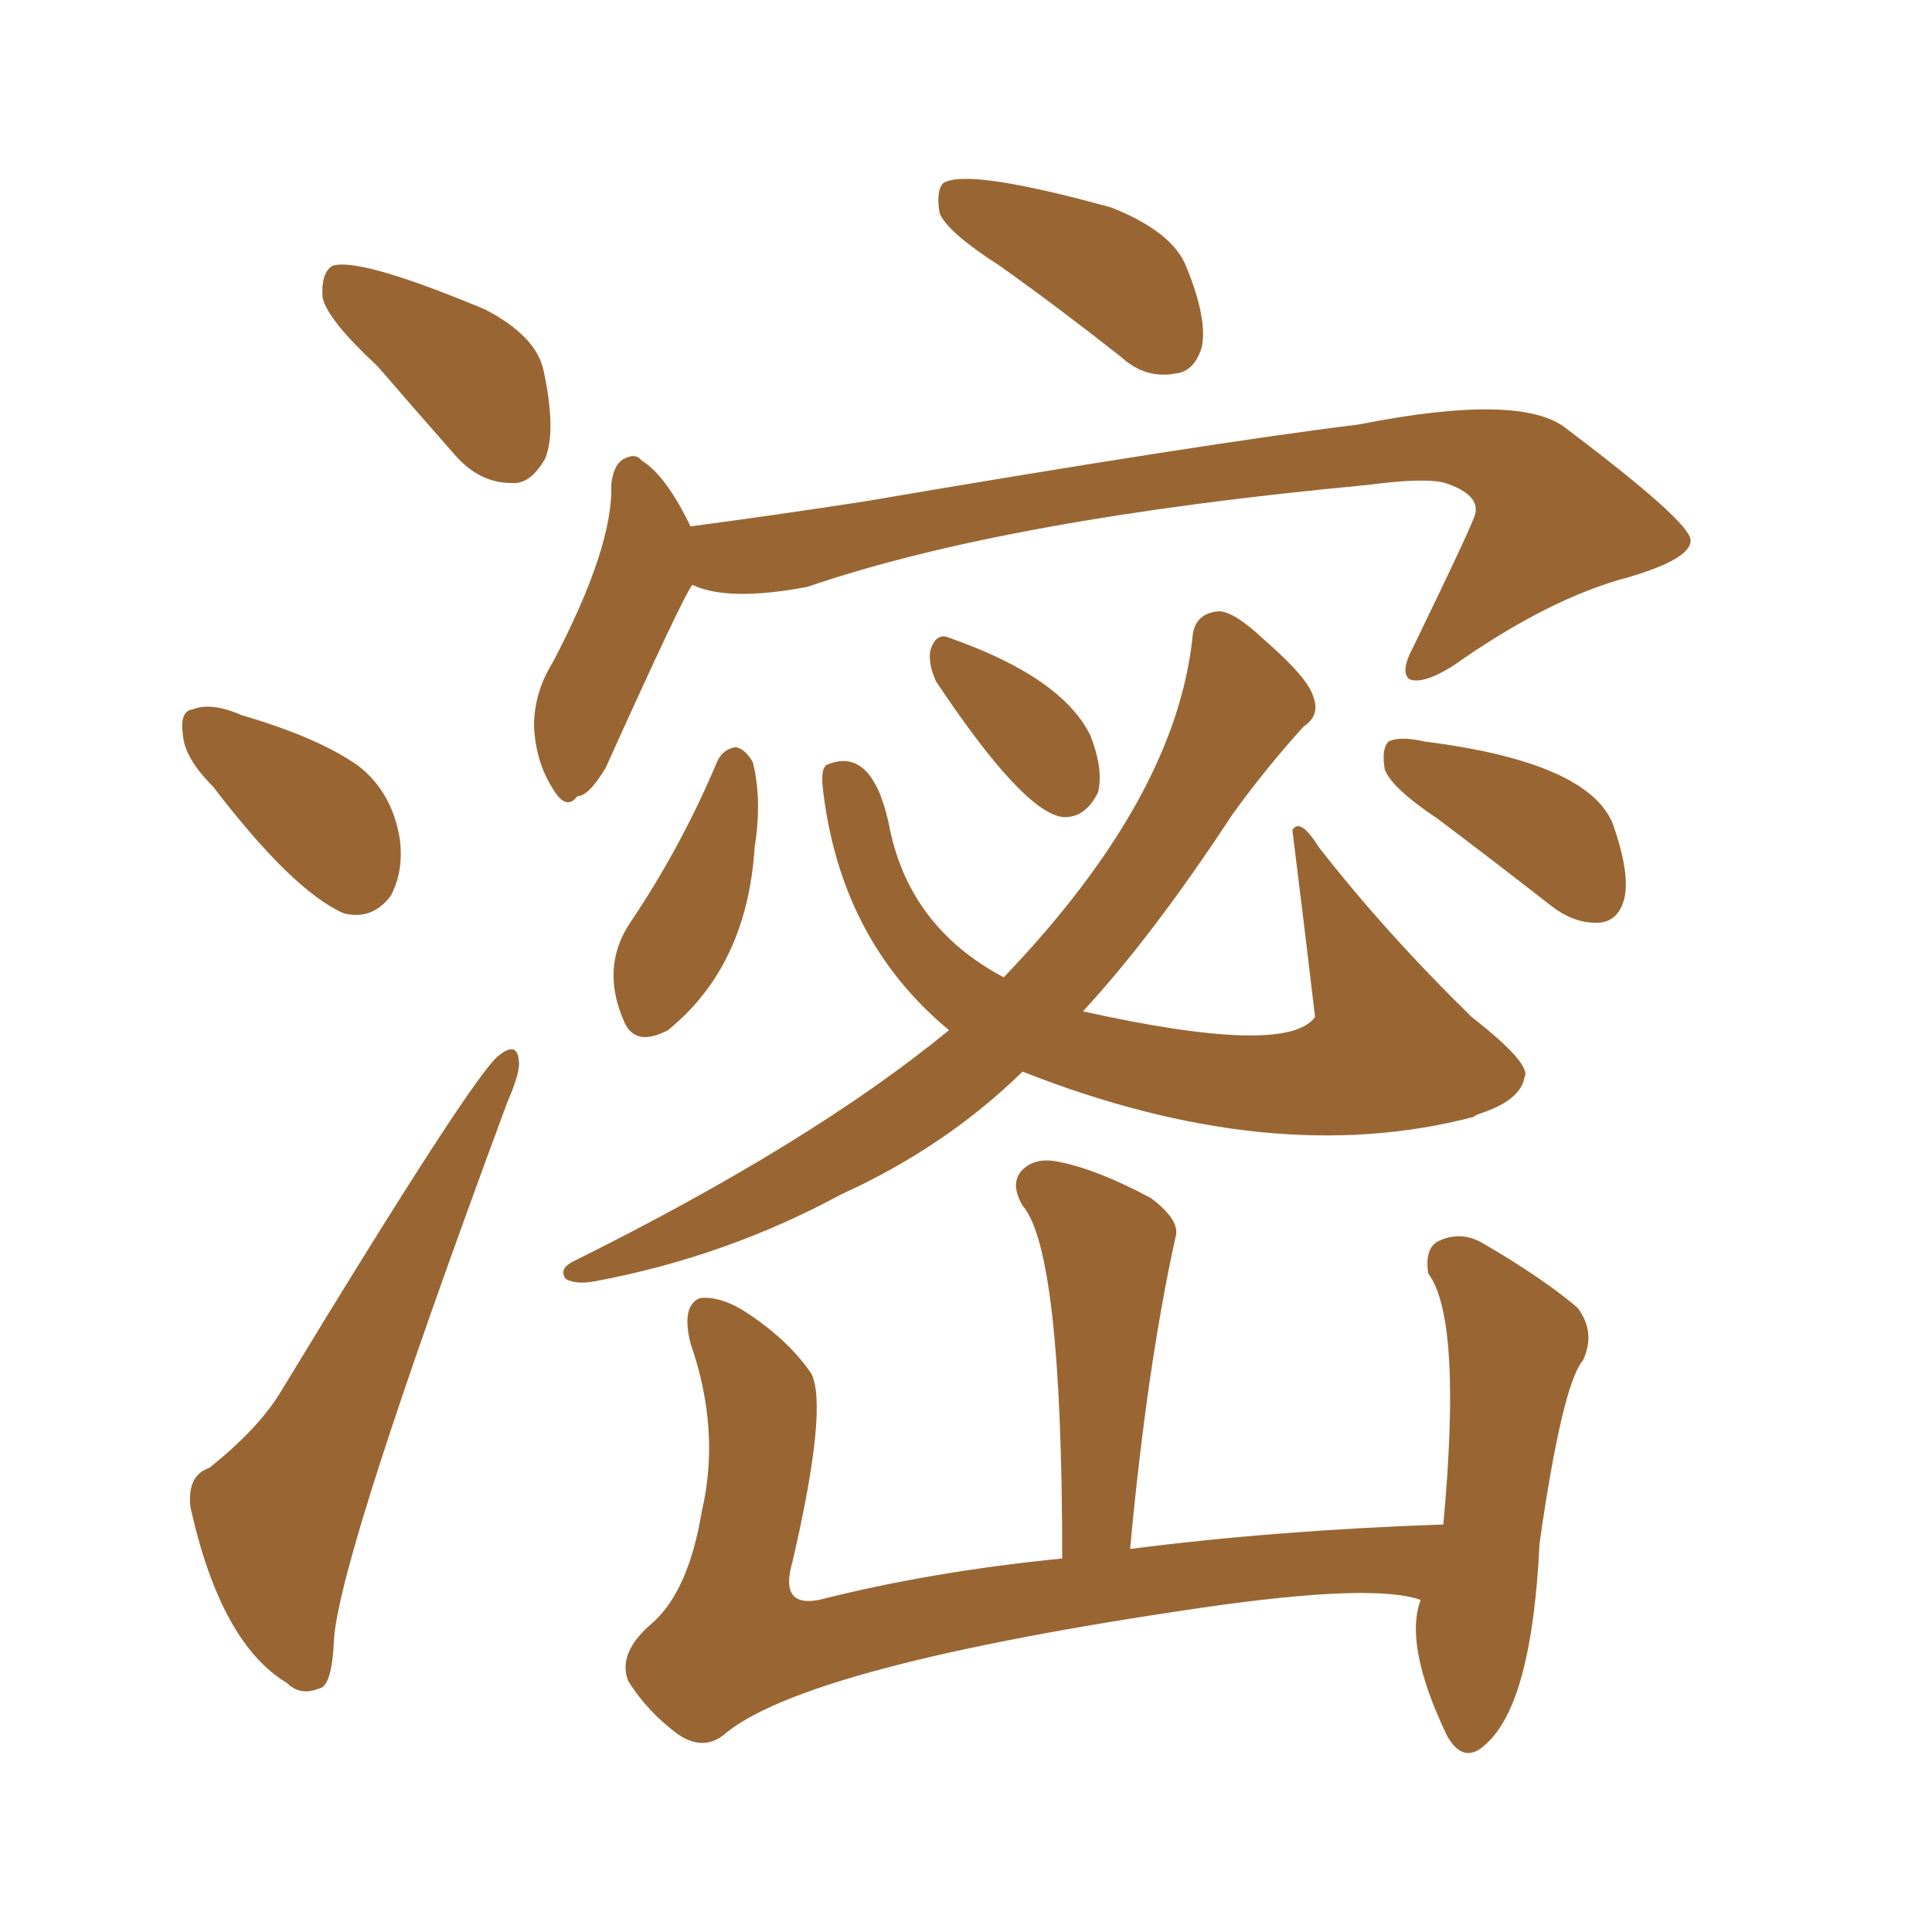 <svg xmlns="http://www.w3.org/2000/svg" xmlns:xlink="http://www.w3.org/1999/xlink" width="150" height="150"><path fill="#996633" padding="10" d="M77.64 20.65L77.64 20.65Q73.54 18.02 72.95 16.55L72.95 16.55Q72.66 14.79 73.24 14.21L73.24 14.21Q75.15 13.04 86.28 16.11L86.28 16.11Q91.11 18.02 92.14 20.80L92.14 20.80Q93.75 24.76 93.31 26.95L93.31 26.95Q92.72 28.86 91.26 29.00L91.26 29.00Q88.92 29.44 87.01 27.69L87.01 27.69Q82.18 23.88 77.64 20.65ZM55.66 59.18L55.66 59.18Q56.10 58.15 57.13 58.01L57.13 58.01Q57.86 58.15 58.45 59.18L58.45 59.18Q59.18 62.11 58.59 65.77L58.59 65.77Q58.01 75 51.86 79.98L51.86 79.98Q49.37 81.30 48.49 79.39L48.49 79.39Q46.58 75.15 48.93 71.63L48.93 71.63Q52.88 65.77 55.66 59.18ZM72.66 52.88L72.66 52.88Q72.07 51.56 72.22 50.54L72.22 50.54Q72.66 49.07 73.68 49.51L73.68 49.51Q82.47 52.59 84.67 57.13L84.67 57.13Q85.69 59.77 85.25 61.52L85.25 61.52Q84.23 63.57 82.47 63.43L82.47 63.43Q79.39 62.99 72.66 52.88ZM111.62 63.57L111.62 63.57Q108.11 61.23 107.52 59.77L107.52 59.77Q107.23 58.15 107.81 57.57L107.81 57.57Q108.69 57.13 110.60 57.57L110.60 57.57Q123.34 59.18 125.24 64.01L125.24 64.01Q126.56 67.82 126.12 69.73L126.12 69.73Q125.68 71.48 124.22 71.63L124.22 71.63Q122.31 71.78 120.41 70.31L120.41 70.31Q115.72 66.65 111.62 63.57ZM73.68 79.98L73.68 79.98Q65.19 72.95 63.87 61.08L63.87 61.08Q63.72 59.47 64.31 59.33L64.31 59.33Q67.68 58.01 68.99 63.87L68.99 63.87Q70.46 71.92 77.93 75.88L77.93 75.88Q91.26 61.96 92.58 49.51L92.58 49.51Q92.72 47.61 94.63 47.46L94.63 47.46Q95.80 47.46 98.14 49.66L98.14 49.66Q101.51 52.59 101.95 54.05L101.95 54.05Q102.54 55.52 101.22 56.40L101.22 56.40Q98.29 59.62 95.65 63.28L95.65 63.28Q89.50 72.66 84.08 78.52L84.08 78.52Q99.90 82.03 102.10 78.96L102.10 78.96Q101.22 71.48 100.34 64.45L100.34 64.45Q100.93 63.43 102.39 65.77L102.39 65.77Q107.52 72.36 114.26 78.96L114.26 78.96Q118.95 82.62 118.36 83.64L118.36 83.64Q118.07 85.40 114.99 86.43L114.99 86.43Q114.55 86.57 114.40 86.72L114.40 86.72Q98.73 90.82 79.39 83.20L79.39 83.20Q73.39 89.06 65.33 92.72L65.33 92.72Q56.40 97.56 46.29 99.46L46.29 99.46Q44.82 99.76 43.95 99.32L43.95 99.32Q43.36 98.58 44.38 98.00L44.38 98.00Q62.99 88.77 73.68 79.98ZM110.30 124.22L110.30 124.22Q106.64 122.90 93.46 124.80L93.46 124.80Q62.26 129.35 56.10 134.77L56.10 134.77Q54.49 135.94 52.59 134.62L52.59 134.62Q50.24 132.86 48.78 130.52L48.78 130.52Q47.90 128.32 50.68 125.98L50.68 125.98Q53.47 123.49 54.49 117.33L54.49 117.33Q55.96 111.04 53.61 104.30L53.61 104.30Q52.88 101.37 54.35 100.78L54.35 100.78Q55.81 100.63 57.57 101.66L57.57 101.66Q61.08 103.86 62.99 106.64L62.99 106.64Q64.31 109.28 61.52 121.29L61.52 121.29Q60.50 124.80 63.57 124.22L63.57 124.22Q72.22 122.02 82.47 121.00L82.47 121.00Q82.47 97.12 79.39 93.60L79.39 93.60Q78.37 91.85 79.39 90.82L79.39 90.82Q80.42 89.79 82.32 90.23L82.32 90.23Q85.25 90.82 89.36 93.02L89.36 93.02Q91.70 94.78 91.26 96.09L91.26 96.09Q89.06 106.05 87.74 120.26L87.74 120.26Q99.17 118.80 112.06 118.36L112.06 118.36Q113.53 102.39 110.89 98.88L110.89 98.88Q110.60 96.97 111.62 96.39L111.62 96.39Q113.38 95.51 115.14 96.53L115.14 96.53Q119.68 99.17 122.46 101.51L122.46 101.51Q123.93 103.42 122.90 105.62L122.90 105.62Q121.29 107.52 119.53 119.82L119.53 119.82Q118.95 132.13 115.43 135.35L115.43 135.35Q113.67 137.11 112.35 134.77L112.35 134.77Q108.98 127.73 110.30 124.22ZM29.30 28.42L29.30 28.42Q25.49 24.90 25.05 23.14L25.05 23.14Q24.90 21.24 25.78 20.65L25.78 20.65Q27.83 19.92 37.65 24.02L37.65 24.02Q41.60 26.07 42.19 28.71L42.19 28.71Q43.21 33.40 42.33 35.60L42.33 35.60Q41.16 37.65 39.70 37.50L39.70 37.50Q37.21 37.50 35.30 35.30L35.30 35.30Q32.08 31.64 29.30 28.42ZM16.55 61.08L16.55 61.08Q14.36 58.89 14.21 57.13L14.21 57.13Q13.92 55.22 14.94 55.08L14.94 55.08Q16.41 54.49 18.75 55.52L18.75 55.52Q24.76 57.28 27.83 59.47L27.83 59.47Q30.47 61.52 31.05 65.19L31.05 65.19Q31.35 67.68 30.32 69.58L30.32 69.58Q28.86 71.48 26.66 70.90L26.66 70.90Q22.71 69.14 16.55 61.08ZM16.26 113.96L16.26 113.96Q19.92 111.04 21.68 108.25L21.68 108.25Q37.06 82.91 38.82 81.88L38.82 81.88Q40.14 80.86 40.28 82.32L40.28 82.32Q40.43 83.20 39.40 85.55L39.40 85.55Q26.37 120.70 25.93 127.29L25.93 127.29Q25.78 130.96 24.76 131.10L24.76 131.10Q23.29 131.69 22.27 130.66L22.27 130.66Q17.14 127.59 14.79 117.04L14.79 117.04Q14.50 114.55 16.26 113.96ZM53.76 45.41L53.76 45.41L53.76 45.41Q53.17 46.00 47.02 59.62L47.02 59.62Q45.70 61.82 44.82 61.82L44.82 61.82Q43.95 62.99 42.92 61.23L42.92 61.23Q41.60 59.18 41.46 56.40L41.46 56.40Q41.46 53.76 42.92 51.42L42.92 51.42Q47.61 42.48 47.46 37.65L47.46 37.65Q47.61 36.04 48.49 35.60L48.49 35.60Q49.37 35.16 49.80 35.74L49.80 35.74Q51.71 36.91 53.61 40.87L53.61 40.87Q60.21 39.99 66.94 38.96L66.94 38.96Q93.60 34.42 105.47 32.96L105.47 32.96Q118.07 30.47 121.58 33.25L121.58 33.25Q131.10 40.43 131.25 41.89L131.25 41.89Q131.40 43.36 126.42 44.82L126.42 44.82Q120.26 46.44 112.79 51.71L112.79 51.71Q110.45 53.17 109.42 52.73L109.42 52.73Q108.69 52.15 109.72 50.24L109.72 50.24Q114.55 40.28 114.55 39.84L114.55 39.84Q114.84 38.38 112.21 37.50L112.21 37.50Q110.60 37.06 106.20 37.65L106.20 37.65Q78.08 40.28 62.70 45.56L62.70 45.56Q56.54 46.73 53.76 45.41Z"/></svg>